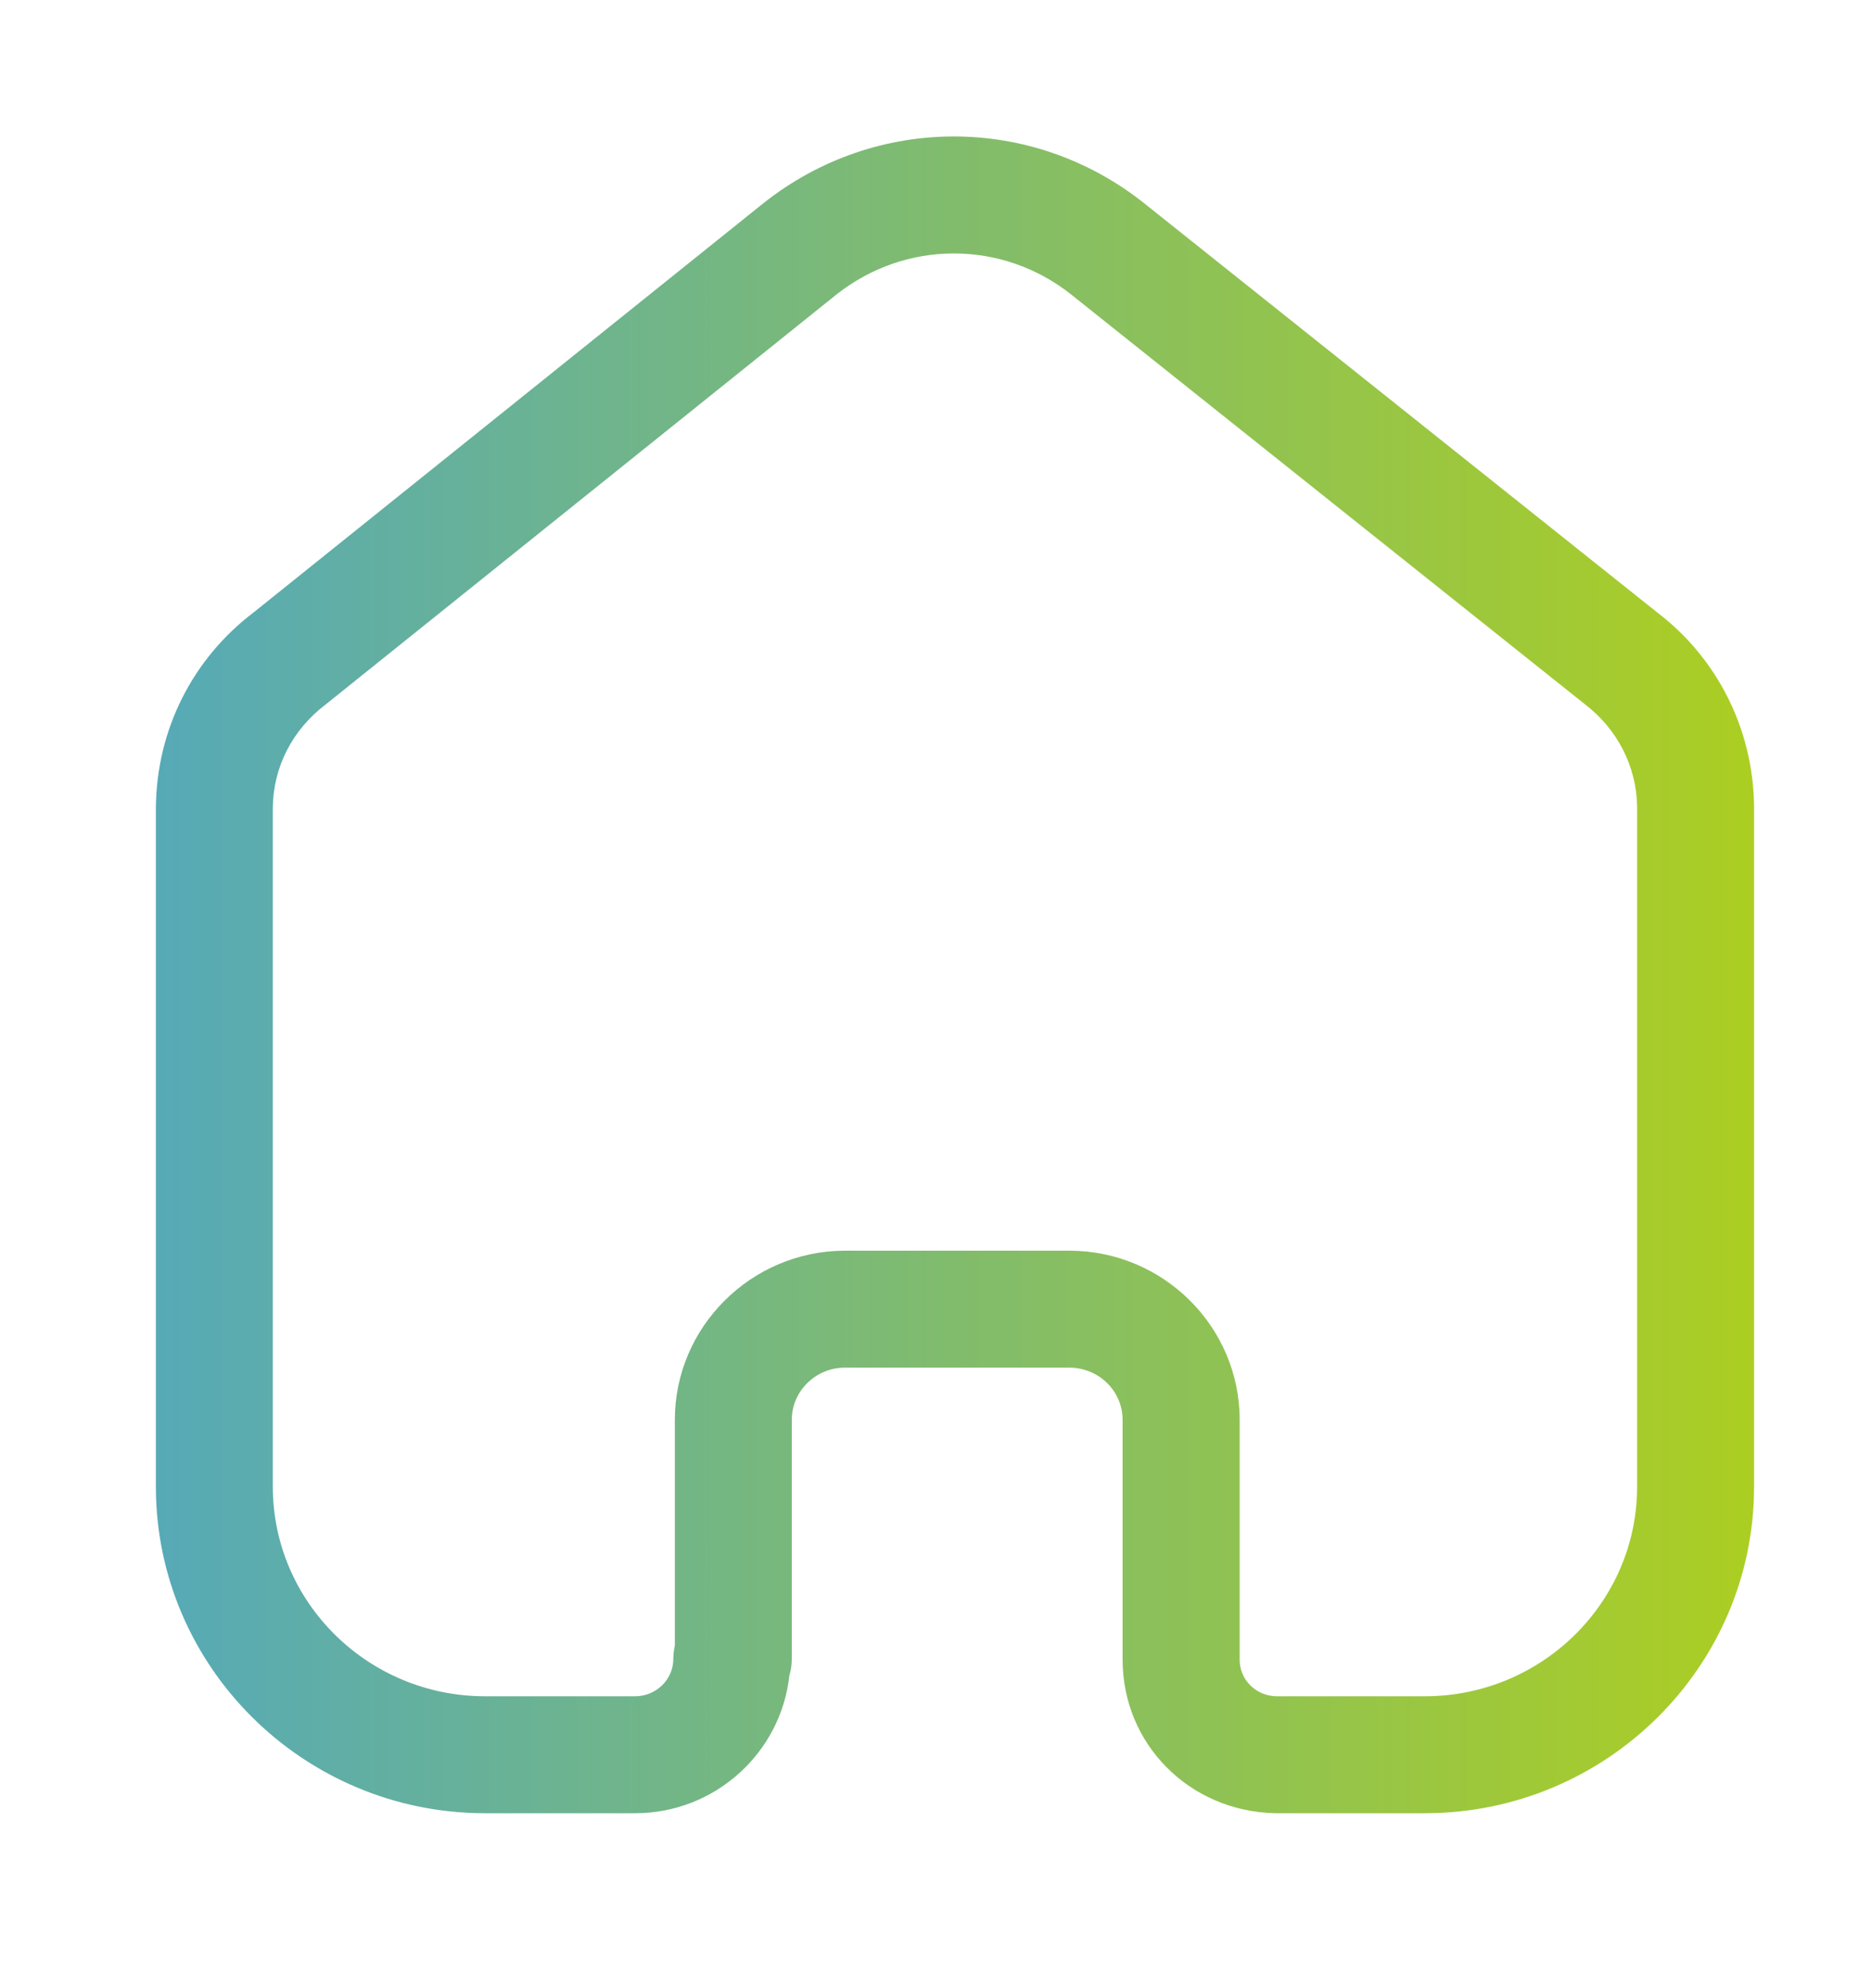 <svg width="16" height="17" viewBox="0 0 16 17" fill="none" xmlns="http://www.w3.org/2000/svg">
<path fill-rule="evenodd" clip-rule="evenodd" d="M9.144 10.694C9.947 10.694 10.601 11.343 10.601 12.14V14.191C10.601 14.362 10.738 14.5 10.914 14.504H12.184C13.186 14.504 14 13.7 14 12.712V6.896C13.995 6.556 13.833 6.236 13.555 6.023L9.16 2.518C8.57 2.05 7.744 2.05 7.152 2.519L2.787 6.022C2.498 6.241 2.336 6.561 2.333 6.907V12.712C2.333 13.7 3.147 14.504 4.148 14.504H5.431C5.612 14.504 5.758 14.36 5.758 14.184C5.758 14.146 5.763 14.107 5.771 14.07V12.14C5.771 11.348 6.42 10.7 7.217 10.694H9.144ZM12.184 15.504H10.902C10.167 15.486 9.6 14.91 9.6 14.191V12.14C9.6 11.894 9.396 11.694 9.144 11.694H7.22C6.974 11.696 6.771 11.896 6.771 12.14V14.184C6.771 14.234 6.764 14.282 6.75 14.328C6.678 14.988 6.114 15.504 5.431 15.504H4.148C2.596 15.504 1.333 14.251 1.333 12.712V6.902C1.34 6.24 1.645 5.633 2.172 5.234L6.529 1.737C7.488 0.977 8.825 0.977 9.782 1.736L14.171 5.236C14.686 5.628 14.991 6.234 15 6.888V12.712C15 14.251 13.737 15.504 12.184 15.504Z" fill="url(#paint0_linear_319_14115)"/>
<defs>
<linearGradient id="paint0_linear_319_14115" x1="1.333" y1="8.335" x2="15" y2="8.335" gradientUnits="userSpaceOnUse">
<stop stop-color="#56AAB7"/>
<stop offset="1" stop-color="#ACCE22"/>
</linearGradient>
</defs>
</svg>
